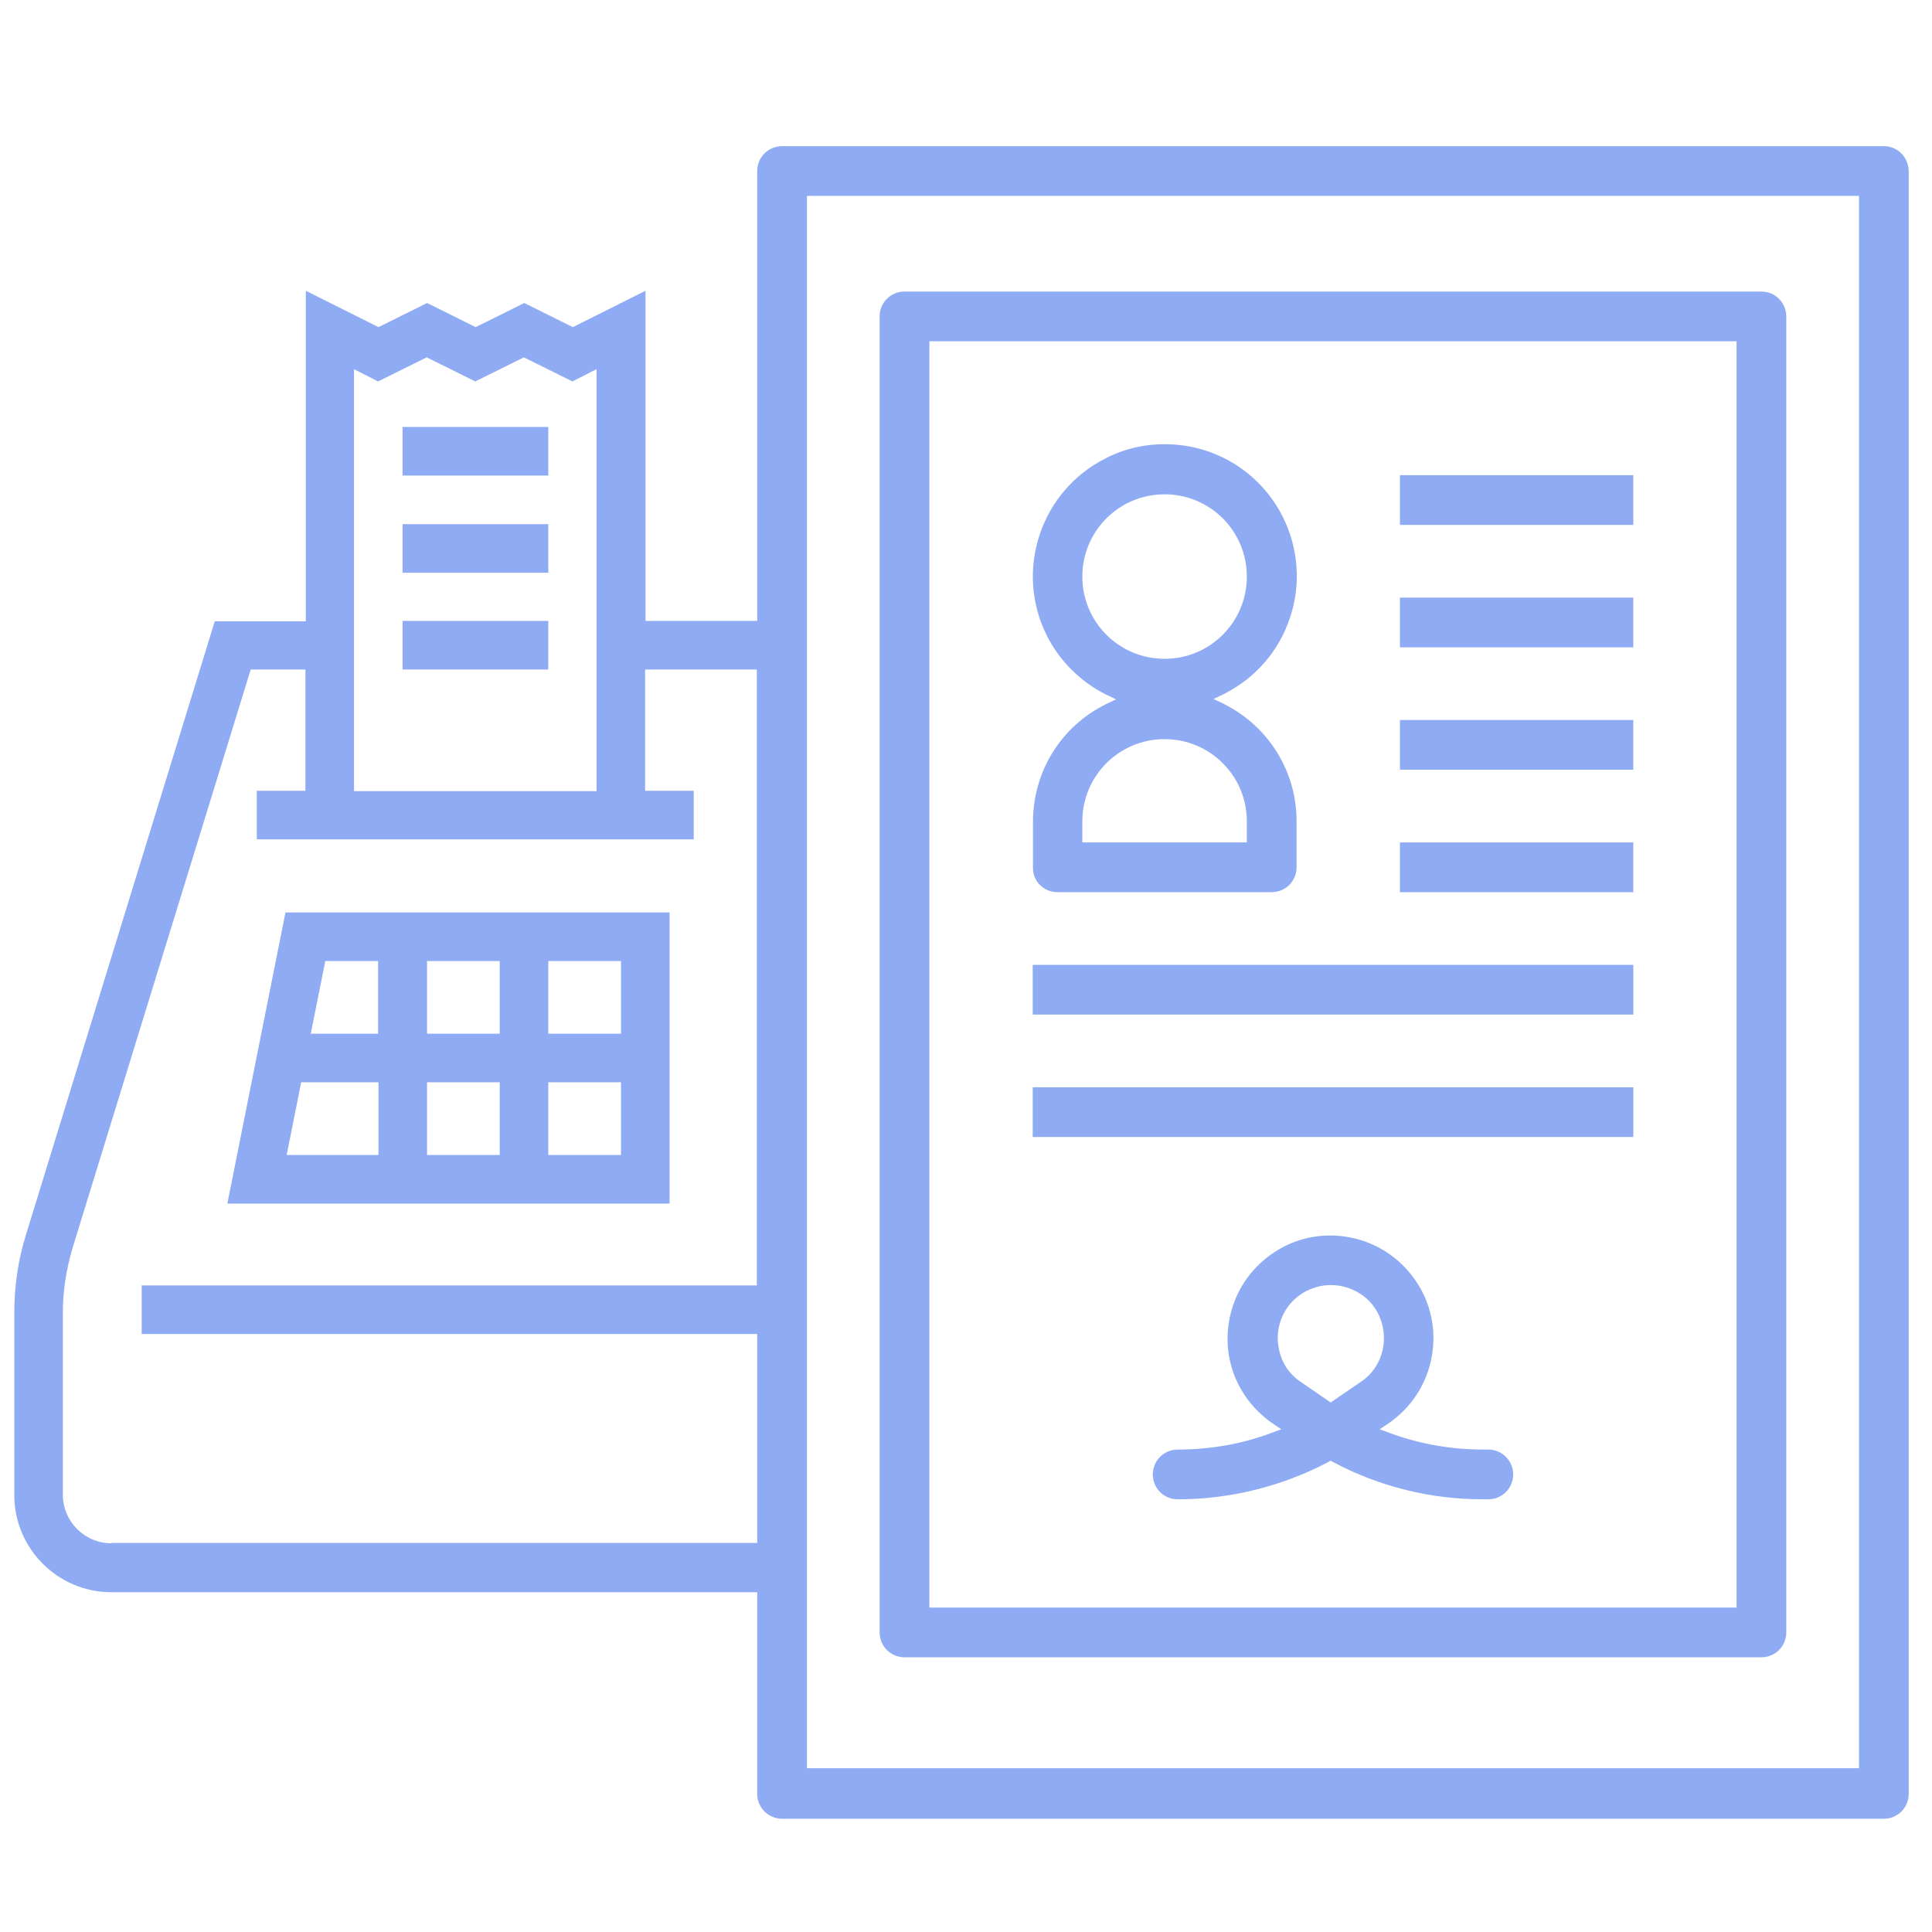 <svg width="56" height="56" viewBox="0 0 56 56" fill="none" xmlns="http://www.w3.org/2000/svg">
<g clip-path="url(#clip0)">
<path d="M19.408 26.448H8.275L6.59 34.886H19.408V26.448ZM10.97 33.478H8.309L8.73 31.371H10.97V33.478ZM10.97 29.963H9.007L9.429 27.856H10.959V29.963H10.97ZM14.485 33.478H12.378V31.371H14.485V33.478ZM14.485 29.963H12.378V27.856H14.485V29.963ZM18 33.478H15.893V31.371H18V33.478ZM18 29.963H15.893V27.856H18V29.963Z" fill="#8FABF3"/>
<path d="M15.893 12.376H11.668V13.784H15.893V12.376Z" fill="#8FABF3"/>
<path d="M15.893 15.193H11.668V16.601H15.893V15.193Z" fill="#8FABF3"/>
<path d="M15.893 17.998H11.668V19.406H15.893V17.998Z" fill="#8FABF3"/>
<path d="M30.651 25.86H36.861C37.26 25.86 37.582 25.538 37.582 25.139V23.808C37.582 22.356 36.773 21.058 35.475 20.404L35.176 20.26L35.475 20.116C36.384 19.661 37.072 18.874 37.393 17.898C37.715 16.933 37.637 15.891 37.183 14.982C36.529 13.684 35.22 12.875 33.756 12.875C33.157 12.875 32.581 13.008 32.049 13.285C30.164 14.228 29.398 16.534 30.341 18.419C30.707 19.151 31.317 19.761 32.049 20.127L32.348 20.271L32.049 20.415C30.751 21.058 29.942 22.367 29.942 23.82V25.15C29.931 25.538 30.252 25.86 30.651 25.86ZM31.372 16.712C31.372 15.392 32.437 14.328 33.756 14.328C35.076 14.328 36.14 15.392 36.14 16.712C36.14 18.031 35.076 19.096 33.756 19.096C32.437 19.096 31.372 18.031 31.372 16.712ZM31.372 23.808C31.372 22.489 32.437 21.424 33.756 21.424C35.076 21.424 36.14 22.489 36.14 23.808V24.418H31.372V23.808Z" fill="#8FABF3"/>
<path d="M47.342 13.773H40.578V15.215H47.342V13.773Z" fill="#8FABF3"/>
<path d="M47.342 17.322H40.578V18.763H47.342V17.322Z" fill="#8FABF3"/>
<path d="M47.342 20.87H40.578V22.311H47.342V20.87Z" fill="#8FABF3"/>
<path d="M47.342 24.418H40.578V25.86H47.342V24.418Z" fill="#8FABF3"/>
<path d="M47.343 27.967H29.934V29.408H47.343V27.967Z" fill="#8FABF3"/>
<path d="M54.605 4.237H22.669C22.27 4.237 21.948 4.558 21.948 4.958V17.998H18.71V8.428L16.604 9.482L15.195 8.783L13.787 9.482L12.379 8.783L10.97 9.482L8.864 8.428V18.009H6.225L0.758 35.773C0.525 36.516 0.414 37.281 0.414 38.057V43.336C0.414 44.888 1.678 46.152 3.231 46.152H21.948V51.996C21.948 52.395 22.27 52.717 22.669 52.717H54.605C55.004 52.717 55.325 52.395 55.325 51.996V4.98C55.325 4.558 55.004 4.237 54.605 4.237ZM10.261 10.701L10.959 11.056L12.368 10.358L13.776 11.056L15.184 10.358L16.593 11.056L17.291 10.701V22.932H10.261V10.701ZM3.231 44.733C2.454 44.733 1.822 44.101 1.822 43.325V38.046C1.822 37.414 1.922 36.793 2.1 36.183L7.267 19.406H8.853V22.921H7.444V24.329H20.108V22.921H18.699V19.406H21.937V37.259H4.107V38.667H21.948V44.722H3.231V44.733ZM53.884 51.253H23.39V5.678H53.884V51.253Z" fill="#8FABF3"/>
<path d="M26.217 48.037H51.056C51.455 48.037 51.776 47.716 51.776 47.316V9.171C51.776 8.772 51.455 8.451 51.056 8.451H26.217C25.818 8.451 25.496 8.772 25.496 9.171V47.316C25.496 47.716 25.818 48.037 26.217 48.037ZM26.938 9.892H50.335V46.596H26.938V9.892Z" fill="#8FABF3"/>
<path d="M43.139 42.016H42.995C42.074 42.016 41.165 41.861 40.289 41.539L39.99 41.428L40.256 41.251C40.91 40.796 41.354 40.12 41.498 39.333C41.642 38.545 41.476 37.758 41.021 37.104C40.566 36.45 39.89 36.006 39.103 35.862C38.315 35.718 37.528 35.884 36.874 36.339C36.219 36.793 35.776 37.47 35.632 38.257C35.488 39.044 35.654 39.832 36.109 40.486C36.319 40.785 36.574 41.04 36.874 41.251L37.14 41.428L36.84 41.539C35.976 41.861 35.066 42.016 34.135 42.016C33.946 42.016 33.758 42.094 33.625 42.227C33.492 42.36 33.414 42.548 33.414 42.737C33.414 43.136 33.736 43.458 34.135 43.458H34.146C35.654 43.458 37.162 43.081 38.493 42.382L38.57 42.338L38.648 42.382C39.979 43.092 41.476 43.458 42.972 43.458C42.984 43.458 42.995 43.458 43.006 43.458H43.139C43.538 43.458 43.86 43.136 43.86 42.737C43.86 42.338 43.538 42.016 43.139 42.016ZM39.413 40.075L38.57 40.652L37.717 40.064C37.362 39.832 37.129 39.477 37.062 39.055C36.985 38.645 37.084 38.224 37.328 37.88C37.628 37.47 38.105 37.248 38.581 37.248C38.859 37.248 39.136 37.325 39.38 37.47C39.746 37.691 39.99 38.035 40.078 38.457C40.167 38.867 40.09 39.288 39.857 39.643C39.735 39.821 39.59 39.965 39.413 40.075Z" fill="#8FABF3"/>
<path d="M47.343 31.515H29.934V32.956H47.343V31.515Z" fill="#8FABF3"/>
</g>
<defs>
<clipPath id="clip0">
<rect width="55" height="55" fill="white" transform="translate(0.414 0.988)"/>
</clipPath>
</defs>
</svg>
